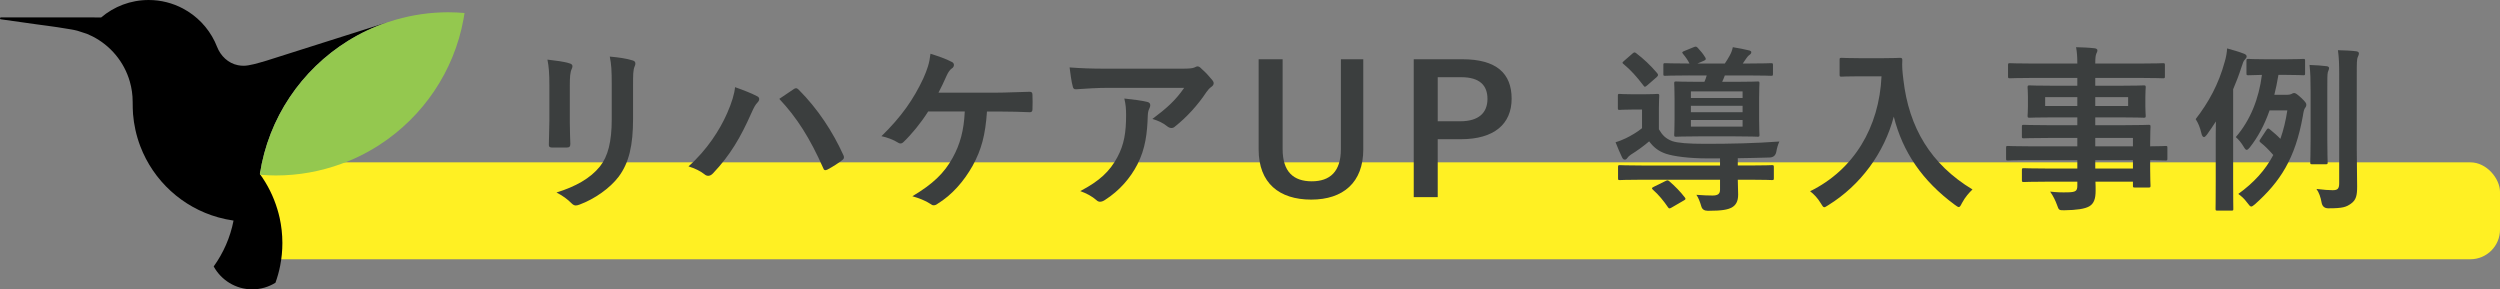<?xml version="1.0" encoding="UTF-8"?>
<svg id="_レイヤー_2" data-name="レイヤー 2" xmlns="http://www.w3.org/2000/svg" width="422.136" height="48.86" viewBox="0 0 422.136 48.86">
  <rect x="0" y="0" width="422.136" height="48.86" fill="#808080" stroke="none"/>
  <g id="_テキスト" data-name="テキスト">
    <rect x="42.603" y="27.413" width="379.533" height="16.363" rx="5" ry="5" fill="#fff023"/>
    <g>
      <path d="M92.765,14.446c0-2.069-.09-3.21-.33-4.38,1.26.15,2.85.33,3.72.63.36.091.51.271.51.48,0,.149-.06.3-.12.45-.27.569-.33,1.319-.33,2.85v6.06c0,1.56.06,2.729.09,3.78,0,.449-.18.6-.66.6h-2.399c-.42,0-.6-.15-.57-.51,0-1.051.09-2.79.09-4.08v-5.88ZM106.895,20.056c0,4.439-.66,7.409-2.43,9.779-1.47,1.949-4.08,3.779-6.6,4.709-.24.091-.45.15-.63.15-.24,0-.45-.09-.72-.359-.72-.721-1.5-1.29-2.55-1.83,3.21-.99,5.73-2.4,7.32-4.38,1.38-1.71,2.01-4.2,2.01-8.01v-5.67c0-2.58-.06-3.54-.33-4.89,1.44.12,2.88.33,3.9.66.3.09.42.27.42.51,0,.15-.03.33-.12.48-.27.629-.27,1.409-.27,3.27v5.58Z" fill="#3b3e3e"/>
      <path d="M122.765,19.156c.81-1.83,1.26-3.359,1.35-4.439,1.53.539,2.88,1.08,3.72,1.529.27.12.36.301.36.48,0,.21-.12.42-.3.6-.33.33-.57.75-1.05,1.83-1.77,3.99-3.54,7.05-6.42,10.08-.27.299-.54.449-.84.449-.24,0-.45-.09-.69-.3-.6-.479-1.56-.96-2.64-1.29,3.15-2.79,5.31-6.21,6.509-8.939ZM133.985,15.076c.15-.12.3-.18.42-.18.15,0,.27.06.45.24,3.27,3.27,5.79,7.17,7.53,11.01.09.149.12.27.12.42,0,.18-.09.329-.3.479-.57.45-1.53,1.08-2.49,1.59-.39.18-.6.12-.72-.271-2.22-5.01-4.44-8.52-7.41-11.669,1.08-.72,1.89-1.29,2.4-1.62Z" fill="#3b3e3e"/>
      <path d="M166.655,18.826c-.27,3.99-.93,6.449-2.43,9.18-1.47,2.609-3.479,4.92-5.939,6.42-.18.149-.42.24-.63.24-.18,0-.33-.061-.51-.211-.9-.6-2.04-1.02-3.09-1.319,3.48-2.07,5.37-3.899,6.78-6.45,1.29-2.31,1.92-4.649,2.07-7.859h-6.18c-1.26,1.98-2.79,3.84-4.17,5.16-.15.149-.33.24-.51.24-.15,0-.3-.061-.42-.15-.75-.48-1.89-.9-2.79-1.08,3.36-3.27,5.43-6.24,7.08-9.779.66-1.5,1.02-2.521,1.2-4.141,1.17.36,2.67.87,3.6,1.381.24.09.36.3.36.51s-.12.449-.33.569c-.42.271-.72.841-.9,1.23-.45,1.05-.99,2.13-1.38,2.88h9.63c1.86,0,3.87-.12,5.76-.15.36,0,.48.15.48.54.03.81.03,1.62,0,2.431,0,.299-.12.479-.42.479-1.23-.06-3.66-.12-5.49-.12h-1.77Z" fill="#3b3e3e"/>
      <path d="M186.996,14.835c-1.71,0-3.54.12-5.31.24-.36.03-.48-.18-.54-.449-.24-.841-.42-2.341-.54-3.24,2.04.149,3.69.21,6.089.21h12.87c1.26,0,1.77-.061,2.07-.181.15-.06.42-.209.57-.209.24,0,.48.18.69.42.66.569,1.23,1.199,1.8,1.89.15.18.24.36.24.54,0,.24-.15.449-.42.63-.33.239-.57.54-.81.87-1.41,2.13-3.27,4.199-5.28,5.789-.18.181-.39.271-.63.271s-.51-.12-.72-.3c-.75-.601-1.5-.93-2.49-1.23,2.4-1.8,3.87-3.09,5.37-5.25h-12.959ZM188.676,26.535c1.14-2.13,1.47-4.17,1.47-7.08,0-1.11-.06-1.8-.3-2.819,1.47.149,3.03.359,3.87.569.39.09.51.3.51.57,0,.18-.06.36-.15.54-.21.42-.24.72-.27,1.229-.09,2.91-.39,5.58-1.77,8.25-1.17,2.25-2.97,4.38-5.459,5.97-.27.18-.54.3-.84.3-.21,0-.42-.09-.6-.27-.72-.63-1.59-1.11-2.73-1.53,3.27-1.71,4.98-3.33,6.27-5.729Z" fill="#3b3e3e"/>
      <path d="M230.196,25.245c0,5.58-3.42,8.459-8.79,8.459-5.399,0-8.879-2.789-8.879-8.459v-15.239h4.05v15.179c0,3.811,1.83,5.43,4.92,5.43,3.06,0,4.919-1.619,4.919-5.43v-15.179h3.78v15.239Z" fill="#3b3e3e"/>
      <path d="M246.936,10.006c5.729,0,8.31,2.37,8.31,6.659s-2.97,6.84-8.55,6.84h-3.93v9.779h-4.05V10.006h8.22ZM242.766,20.476h3.81c3.09,0,4.59-1.41,4.59-3.78,0-2.31-1.35-3.66-4.439-3.66h-3.96v7.44Z" fill="#3b3e3e"/>
      <path d="M293.434,30.345c0,.9.06,1.65.06,2.52,0,1.141-.39,1.801-1.11,2.19-.66.33-1.53.54-3.99.54q-.9,0-1.11-.721c-.24-.84-.54-1.56-.84-1.979,1.08.09,2.13.12,2.73.12.87,0,1.26-.27,1.26-.96v-1.71h-13.14c-2.7,0-3.6.061-3.78.061-.27,0-.3-.03-.3-.33v-1.83c0-.33.03-.36.3-.36.18,0,1.08.06,3.78.06h13.14v-1.199h-2.1c-3.18,0-5.73-.36-7.02-.78-1.32-.45-2.1-1.11-2.85-2.1-.9.78-1.98,1.56-3.09,2.25-.27.18-.45.359-.6.569-.12.18-.24.271-.42.271s-.3-.091-.45-.36c-.39-.81-.69-1.529-1.11-2.58.63-.18,1.26-.449,1.71-.66.93-.449,1.95-1.049,2.76-1.709v-3.15h-1.59c-1.59,0-1.98.061-2.19.061-.27,0-.3-.03-.3-.33v-2.04c0-.3.03-.33.3-.33.21,0,.6.06,2.19.06h1.95c1.59,0,2.01-.06,2.19-.06.33,0,.36.03.36.33,0,.18-.06.75-.06,2.069v3.57c.57.99,1.14,1.59,2.28,2.01.9.3,2.67.45,5.52.45,4.23,0,8.43-.09,12.54-.39-.24.51-.42,1.17-.51,1.709q-.18.961-1.14.99c-1.86.061-3.66.09-5.37.12v1.229h1.95c2.7,0,3.63-.06,3.81-.06.3,0,.33.03.33.36v1.83c0,.3-.03.33-.33.33-.18,0-1.11-.061-3.81-.061h-1.95ZM275.645,9.046c.24-.21.36-.271.6-.09,1.23.93,2.49,2.1,3.57,3.39.09.12.15.21.15.3,0,.12-.06.21-.21.359l-1.62,1.41c-.18.15-.3.24-.39.24-.06,0-.15-.09-.24-.21-1.11-1.47-2.19-2.67-3.33-3.6-.12-.09-.21-.181-.21-.24,0-.09.09-.18.27-.33l1.41-1.229ZM281.195,30.585c.36-.18.42-.18.69.029.93.811,1.83,1.711,2.61,2.73.18.24.15.33-.18.51l-2.07,1.2c-.33.18-.42.21-.6-.06-.69-1.021-1.59-2.131-2.52-2.94-.12-.12-.18-.18-.18-.24,0-.09.09-.18.3-.27l1.95-.96ZM285.275,12.736c-2.91,0-3.9.061-4.08.061-.3,0-.33,0-.33-.301v-1.5c0-.3.03-.33.33-.33.18,0,1.17.061,4.08.061-.24-.51-.63-1.08-1.11-1.65-.21-.27-.09-.33.27-.479l1.62-.66c.3-.12.39-.09.63.15.48.51.9,1.02,1.26,1.62.15.27.12.39-.21.539l-1.11.48h4.62c.3-.45.57-.87.81-1.32.24-.42.42-.869.54-1.439.99.15,1.95.359,2.73.54.24.06.39.149.39.3,0,.21-.15.359-.33.48-.21.149-.39.39-.54.6l-.57.84h.63c2.94,0,3.96-.061,4.14-.061.3,0,.33.03.33.33v1.471c0,.3-.03.33-.33.33-.18,0-1.2-.061-4.14-.061h-3.66c-.15.42-.3.78-.45,1.08h2.22c2.64,0,3.57-.061,3.78-.061.27,0,.3.03.3.33,0,.181-.06.84-.06,2.49v3.66c0,1.649.06,2.34.06,2.52,0,.3-.03.33-.3.33-.21,0-1.14-.061-3.78-.061h-6.209c-2.64,0-3.57.061-3.78.061-.3,0-.33-.03-.33-.33,0-.21.06-.87.06-2.52v-3.66c0-1.65-.06-2.31-.06-2.49,0-.3.03-.33.33-.33.21,0,1.14.061,3.78.061h.99c.15-.36.3-.689.39-1.08h-2.91ZM285.515,15.436v1.11h8.729v-1.11h-8.729ZM294.244,18.946v-1.08h-8.729v1.08h8.729ZM294.244,20.265h-8.729v1.11h8.729v-1.11Z" fill="#3b3e3e"/>
      <path d="M317.825,9.826c2.16,0,2.82-.06,3-.06.27,0,.39.06.39.36-.06,1.08,0,1.89.18,3.329.93,8.101,4.62,14.28,11.669,18.54-.54.51-1.23,1.26-1.77,2.279-.24.48-.36.69-.54.69-.15,0-.36-.15-.69-.391-5.459-4.02-8.79-8.909-10.29-14.879-1.62,6.149-5.61,11.579-11.04,14.939-.36.21-.54.36-.69.36-.21,0-.33-.24-.63-.721-.48-.81-1.17-1.529-1.77-1.979,7.44-3.66,11.669-10.83,12.06-19.409h-3.72c-2.16,0-2.82.06-3,.06-.33,0-.36-.03-.36-.33v-2.52c0-.3.03-.33.36-.33.18,0,.84.06,3,.06h3.84Z" fill="#3b3e3e"/>
      <path d="M342.725,27.045c-2.61,0-3.51.06-3.69.06-.27,0-.3-.029-.3-.33v-1.8c0-.3.03-.329.3-.329.18,0,1.08.06,3.69.06h8.04v-1.41h-4.95c-2.91,0-3.9.06-4.08.06-.3,0-.33-.029-.33-.3v-1.649c0-.301.03-.33.33-.33.18,0,1.17.06,4.08.06h4.95v-1.319h-3.87c-2.939,0-3.99.06-4.169.06-.33,0-.36-.03-.36-.36,0-.18.06-.569.06-1.56v-1.62c0-.99-.06-1.38-.06-1.56,0-.33.03-.36.36-.36.18,0,1.23.061,4.169.061h3.87v-1.32h-7.56c-2.7,0-3.63.061-3.81.061-.3,0-.33-.03-.33-.33v-1.891c0-.3.03-.33.33-.33.18,0,1.11.061,3.81.061h7.56c0-1.2-.06-1.92-.21-2.76,1.11.029,2.07.06,3.12.18.27.03.48.15.48.33,0,.24-.09.391-.18.57-.12.33-.18.689-.18,1.68h7.62c2.7,0,3.63-.061,3.81-.061.301,0,.33.03.33.33v1.891c0,.3-.029.33-.33.33-.18,0-1.109-.061-3.81-.061h-7.62v1.32h3.99c2.94,0,3.99-.061,4.2-.061.3,0,.33.03.33.36,0,.18-.061.569-.061,1.56v1.62c0,.99.061,1.38.061,1.56,0,.33-.03.36-.33.36-.21,0-1.26-.06-4.2-.06h-3.99v1.319h4.86c2.939,0,3.99-.06,4.14-.06.3,0,.33.029.33.33,0,.18-.06.9-.06,2.609v.69c1.77,0,2.46-.06,2.609-.06.271,0,.3.029.3.329v1.8c0,.301-.029.33-.3.33-.149,0-.84-.029-2.609-.06v1.53c0,1.8.06,2.58.06,2.76,0,.3-.03.33-.33.33h-2.31c-.3,0-.33-.03-.33-.33v-.66h-6.33c.03.54.03,1.05.03,1.5,0,1.38-.27,2.189-1.08,2.67-.75.42-2.07.63-4.229.66-.9,0-.9-.03-1.2-.87-.27-.75-.66-1.56-1.17-2.28,1.11.12,1.92.15,3.03.12,1.29-.03,1.56-.24,1.56-1.11v-.689h-4.92c-2.94,0-3.93.06-4.11.06-.3,0-.33-.03-.33-.359v-1.62c0-.33.03-.36.33-.36.18,0,1.17.061,4.11.061h4.92v-1.41h-8.04ZM350.765,17.896v-1.5h-5.43v1.5h5.43ZM359.344,16.396h-5.549v1.5h5.549v-1.5ZM353.795,23.295v1.41h6.36v-1.41h-6.36ZM360.155,28.455v-1.41h-6.36v1.41h6.36Z" fill="#3b3e3e"/>
      <path d="M374.135,24.285c0-1.05,0-2.431.029-3.78-.479.75-.989,1.5-1.529,2.25-.181.24-.36.391-.48.391-.21,0-.359-.24-.479-.78-.181-.81-.51-1.62-.931-2.25,2.16-2.79,3.87-5.85,4.92-9.72.21-.689.36-1.529.391-2.22,1.05.3,1.859.51,2.79.87.329.119.51.27.51.479s-.12.36-.33.57c-.18.18-.3.45-.54,1.229-.42,1.32-.9,2.551-1.41,3.75v15.569c0,2.97.03,4.44.03,4.59,0,.3,0,.33-.33.33h-2.37c-.27,0-.3-.03-.3-.33,0-.18.03-1.62.03-4.59v-6.359ZM386.254,16.005c.3,0,.54-.06.69-.149.18-.09.27-.15.42-.15.239,0,.479.15,1.229.841.69.659.84.869.84,1.14,0,.18-.06.359-.21.54-.149.18-.239.479-.39,1.439-1.29,7.14-3.81,11.01-8.069,14.819-.301.24-.48.39-.631.39-.18,0-.359-.209-.689-.659-.51-.69-.96-1.08-1.5-1.47,2.58-1.86,4.53-3.961,5.91-6.57-.811-.93-1.38-1.5-2.101-2.07-.3-.239-.27-.33-.09-.6l1.05-1.59c.181-.27.3-.3.54-.09.69.57,1.26,1.05,1.8,1.62.511-1.44.9-3.03,1.17-4.8h-2.999c-.87,2.489-1.98,4.529-3.33,6.239-.21.271-.391.42-.54.42-.15,0-.3-.18-.51-.54-.391-.66-.841-1.199-1.32-1.619,2.49-2.881,3.899-6.51,4.41-10.5-1.561.03-2.13.061-2.28.061-.3,0-.33-.03-.33-.33v-2.101c0-.3.03-.33.33-.33.18,0,.84.061,2.939.061h3.391c2.069,0,2.729-.061,2.939-.061.271,0,.3.03.3.33v2.101c0,.3-.029.33-.3.33-.21,0-.87-.061-2.939-.061h-1.261c-.21,1.2-.42,2.31-.689,3.359h2.22ZM390.155,15.436c0-1.98-.03-3.09-.181-4.47.99.029,2.19.119,2.88.21.3.03.42.18.42.3,0,.27-.149.48-.21.72-.09.42-.09.99-.09,3.21v8.07c0,2.549.061,3.749.061,3.93,0,.3-.03.33-.33.33h-2.28c-.3,0-.33-.03-.33-.33,0-.211.061-1.381.061-3.93v-8.04ZM397.953,25.305c0,2.101.061,4.681.061,6.18,0,1.47-.15,2.28-1.05,2.91-.811.57-1.38.78-3.811.78q-.96,0-1.14-.96c-.15-.9-.45-1.74-.87-2.31,1.17.149,2.19.209,2.73.209.81,0,1.109-.209,1.109-1.17V12.706c0-1.92-.029-2.881-.21-4.23,1.11.03,2.13.061,3.09.18.271.03.45.181.45.33,0,.24-.09.42-.18.63-.181.36-.181.99-.181,3.03v12.659Z" fill="#3b3e3e"/>
    </g>
    <g>
      <path d="M58.75,6.908c2.082-1.294,4.323-2.353,6.685-3.149h0s-20.403,6.473-20.403,6.473c-1.566.462-2.941.871-3.891.871-.332,0-.655-.033-.969-.095-1.638-.326-2.924-1.561-3.528-3.118-.115-.296-.241-.587-.378-.871-1.151-2.388-3.046-4.349-5.383-5.585-1.727-.914-3.695-1.434-5.785-1.434-3.056,0-5.852,1.109-8.012,2.943H.159c-.197,0-.218.288-.022.316,11.586,1.654,7.006.916,11.873,1.707.36.058.713.136,1.061.225.18.062,1.5.481,1.596.52.307.125.608.261.902.409,3.06,1.539,5.392,4.307,6.351,7.657.311,1.085.481,2.23.481,3.415,0,.674.019,1.57.063,2.099.074.893.208,1.768.396,2.623.209.955.487,1.884.829,2.782,2.218,5.824,7.108,10.325,13.172,12.01.838.233,1.697.413,2.573.541-.554,2.847-1.718,5.475-3.352,7.743l.004.009c1.264,2.3,3.708,3.859,6.518,3.859,1.435,0,2.77-.413,3.906-1.117.339-.94.611-1.913.805-2.913.24-1.229.365-2.5.365-3.799,0-1.46-.163-2.88-.463-4.25-.109-.497-.243-.985-.389-1.467-.65-2.152-1.65-4.151-2.945-5.925h.002s-.002-.002-.003-.003c1.448-9.49,7.04-17.613,14.868-22.477Z"/>
      <path d="M75.724,2.071c-3.091,0-6.076.444-8.905,1.257l-1.384.432c-2.363.796-4.604,1.855-6.685,3.149-7.828,4.864-13.42,12.987-14.868,22.477,0,.001.002.002.002.002h0c.03.043.059.085.089.127.861.069,1.729.114,2.608.114,3.873,0,7.578-.698,11.017-1.952.702-.256,1.397-.527,2.075-.829.308-.137.614-.28.918-.426.606-.294,1.202-.605,1.787-.935.585-.329,1.158-.677,1.719-1.041,7.296-4.736,12.554-12.341,14.171-21.221.062-.341.119-.685.17-1.03-.896-.075-1.8-.122-2.715-.122Z" fill="#94c84f"/>
    </g>
  </g>
</svg>